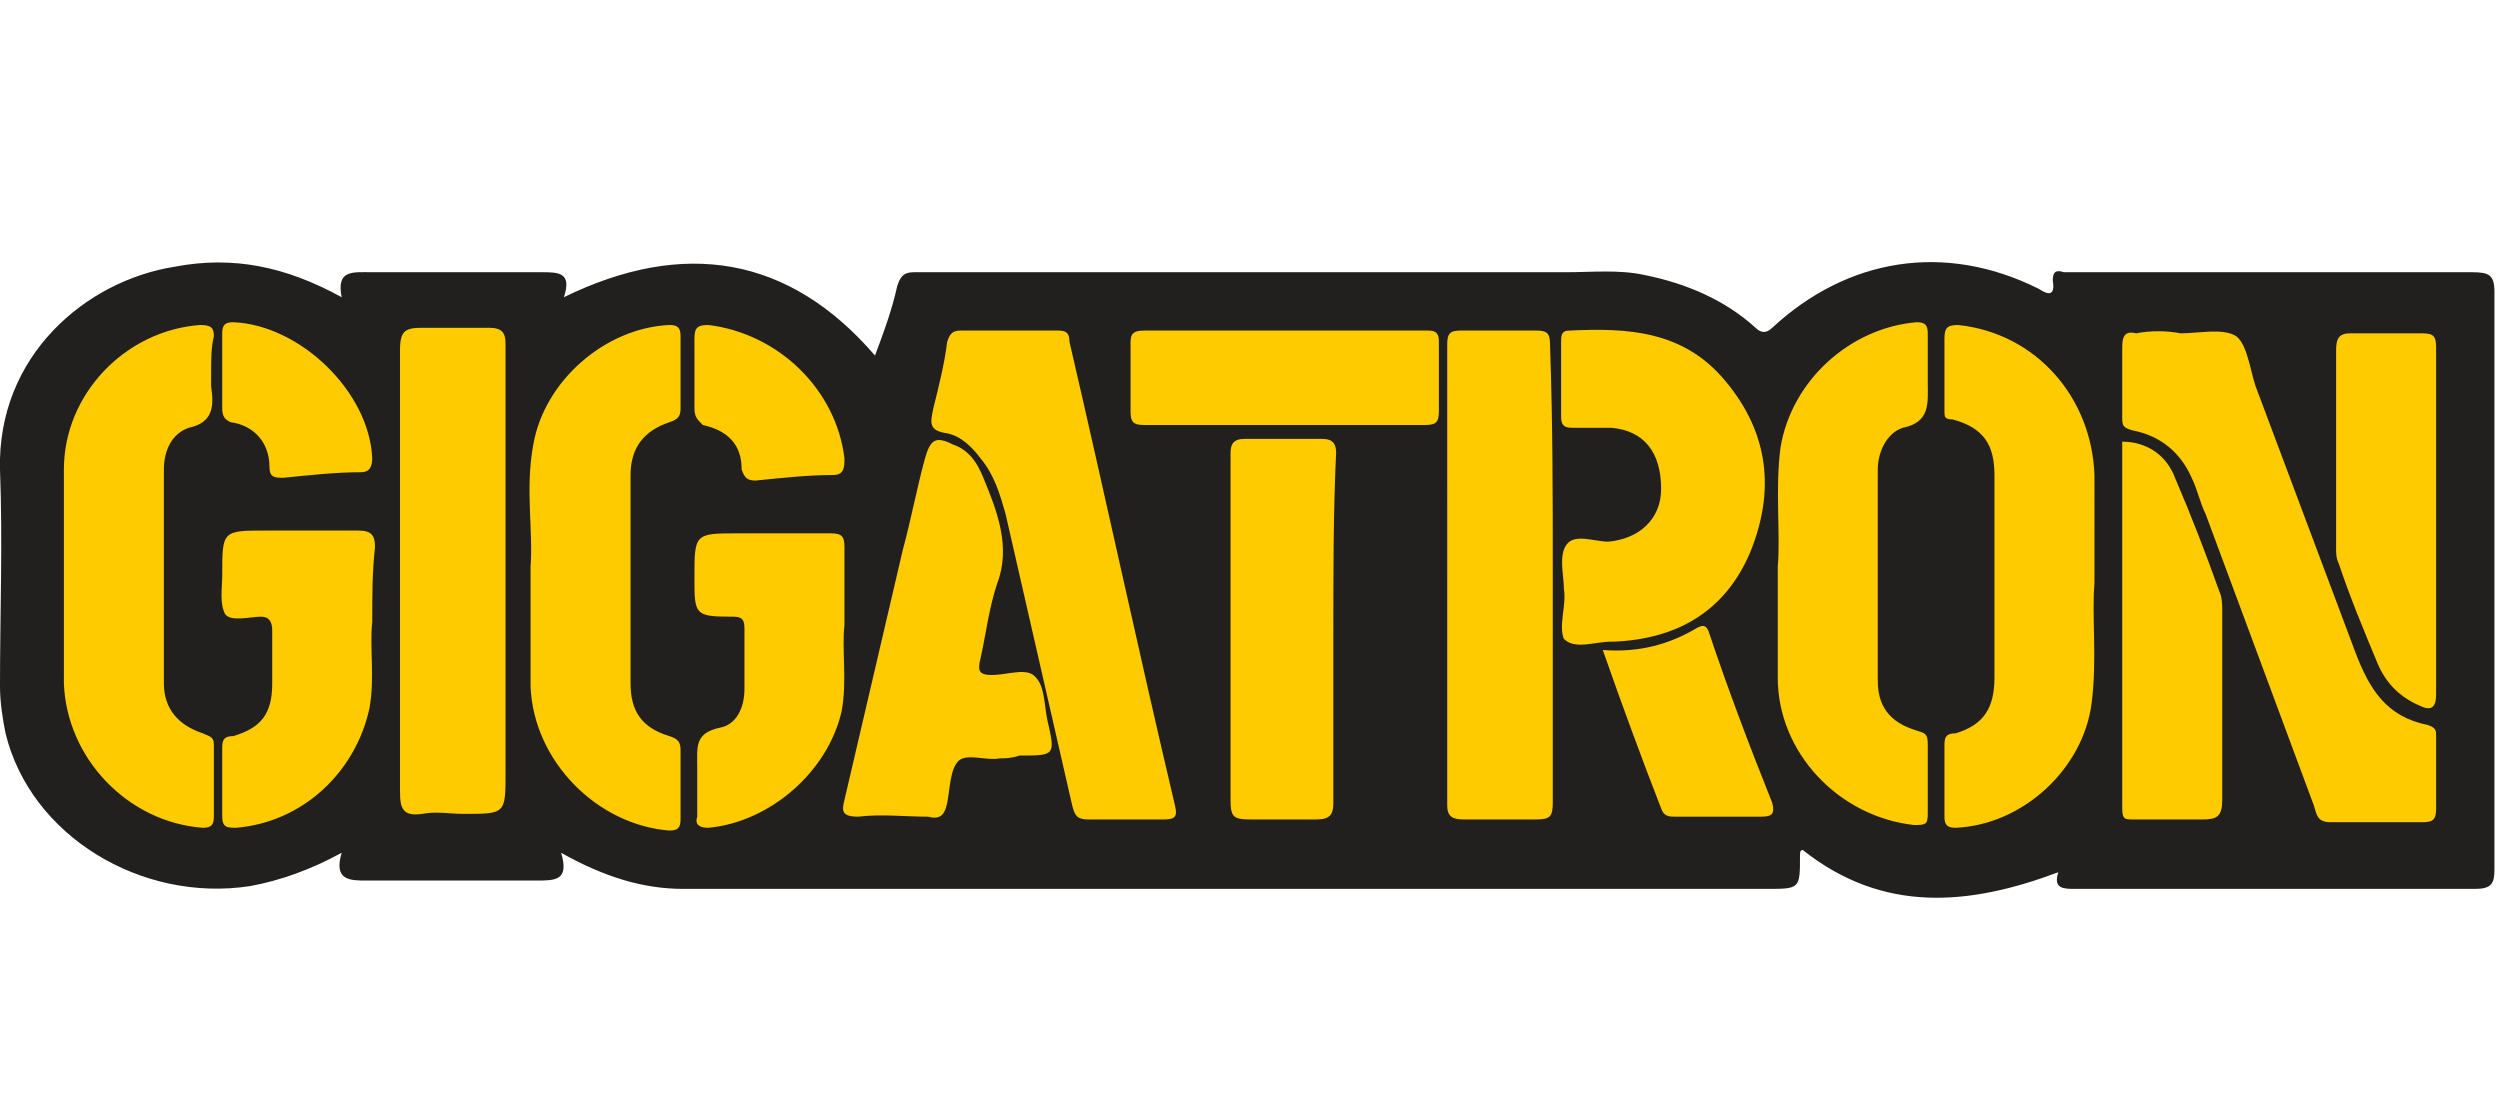 <svg xmlns:xlink="http://www.w3.org/1999/xlink" xmlns="http://www.w3.org/2000/svg" viewBox="0 0 90 40" width="90"  height="40" ><path d="M20.2 30.7c.3 1-.2 1-.9 1h-6.1c-.6 0-1.2 0-.9-1-1.1.6-2.2 1-3.3 1.2-3.9.6-7.9-1.8-8.8-5.5-.1-.5-.2-1.1-.2-1.7 0-2.6.1-5.2 0-7.8-.1-4.1 3.1-6.8 6.3-7.3 2.1-.4 4 0 6 1.1-.2-1 .4-.9 1.1-.9h6.1c.6 0 1.1 0 .8.9 4.3-2.1 8.1-1.5 11.2 2.1.3-.8.6-1.6.8-2.5.1-.3.2-.5.6-.5h23.5c.9 0 1.9-.1 2.8.1 1.5.3 2.9.9 4 1.9.2.2.4.2.6 0 2.7-2.5 6.2-3.1 9.6-1.4.3.2.6.3.5-.3 0-.3.1-.4.4-.3H89c.6 0 .8.1.8.7v20.8c0 .5-.1.7-.7.7H74.7c-.4 0-.8 0-.6-.6-3.2 1.2-6.3 1.5-9.2-.8-.1 0-.1.1-.1.2 0 1.2 0 1.2-1.2 1.2h-39c-1.4 0-2.8-.4-4.4-1.3z" fill="#22201e"/><path d="M78.5 12c.7 0 1.5-.2 2 .1.4.3.5 1.2.7 1.8l3.6 9.6c.5 1.3 1.1 2.3 2.6 2.6.3.1.3.2.3.4v2.6c0 .4-.1.5-.5.5h-3.3c-.5 0-.5-.3-.6-.6l-3.9-10.5c-.2-.4-.3-.9-.5-1.3-.4-.9-1.1-1.5-2.1-1.7-.4-.1-.4-.2-.4-.5v-2.5c0-.4.1-.6.5-.5.5-.1 1.1-.1 1.6 0 0-.1 0-.1 0 0zM36.4 11.9h1.7c.3 0 .4.1.4.4 1.3 5.6 2.5 11.2 3.8 16.7.1.4 0 .5-.4.5h-2.7c-.4 0-.5-.1-.6-.5l-2.4-10.5c-.2-.7-.4-1.4-.9-2-.3-.4-.7-.8-1.2-.9-.7-.1-.6-.4-.5-.9.2-.8.4-1.6.5-2.4.1-.3.2-.4.5-.4h1.8zM19.1 20.4c.1-1.3-.2-2.8.1-4.4.4-2.3 2.6-4.2 4.9-4.3.3 0 .4.1.4.4v2.6c0 .3-.1.4-.4.5-.9.3-1.4.9-1.4 1.9v7.5c0 1 .4 1.6 1.4 1.9.3.1.4.2.4.5v2.5c0 .3-.1.4-.4.4-2.6-.2-4.9-2.5-5-5.2v-4.3zM7.6 13.4v.5c.1.7.1 1.3-.8 1.5-.6.2-.9.8-.9 1.5v7.7c0 .9.5 1.5 1.4 1.8.2.1.4.1.4.4v2.6c0 .3-.1.4-.4.4-2.7-.2-4.9-2.5-5-5.2v-7.7c0-2.7 2.2-5 4.9-5.2.4 0 .5.1.5.4-.1.4-.1.9-.1 1.3zM64 20.4c.1-1.2-.1-2.8.1-4.3.4-2.4 2.5-4.3 4.9-4.5.3 0 .4.1.4.4v1.8c0 .7.1 1.4-.9 1.6-.6.2-.9.9-.9 1.5v7.6c0 .9.4 1.5 1.4 1.8.3.1.4.1.4.5v2.5c0 .4-.1.4-.5.4-2.7-.3-4.9-2.6-4.9-5.3v-4zM14.4 20.6v-8c0-.7.2-.8.8-.8h2.4c.5 0 .6.2.6.6v15.4c0 1.5 0 1.5-1.5 1.5-.5 0-1-.1-1.5 0-.7.1-.8-.2-.8-.8v-7.9zM75.4 21c-.1 1.2.1 2.7-.1 4.3-.3 2.4-2.5 4.4-4.9 4.5-.3 0-.4-.1-.4-.4v-2.6c0-.3.1-.4.4-.4 1-.3 1.4-.9 1.4-2v-7.3c0-1.1-.4-1.7-1.5-2-.3 0-.3-.1-.3-.3v-2.6c0-.4.1-.5.5-.5 2.8.3 4.8 2.6 4.9 5.4V21zM55.9 20.7v8.2c0 .5-.1.6-.6.6h-2.6c-.4 0-.6-.1-.6-.5V12.4c0-.4.1-.5.5-.5h2.7c.4 0 .5.1.5.5.1 2.8.1 5.5.1 8.3zM56.3 21.2c0-.5-.2-1.2.1-1.6.3-.4 1-.1 1.5-.1 1.1-.1 1.9-.8 1.9-1.9 0-1.3-.6-2.1-1.8-2.2h-1.4c-.3 0-.4-.1-.4-.4v-2.7c0-.2 0-.4.3-.4 2.1-.1 4.1 0 5.6 1.8 1.6 1.9 1.8 4 .9 6.2-.9 2.1-2.6 3.1-4.9 3.2H58c-.6 0-1.3.3-1.7-.1-.2-.5.1-1.2 0-1.8.1 0 0 0 0 0z" fill="#feca00"/><path d="M36 27.3c-.5.1-1.2-.2-1.5.1-.3.3-.3 1-.4 1.5-.1.5-.3.6-.7.5-.8 0-1.7-.1-2.5 0-.6 0-.6-.2-.5-.6l2.1-9c.3-1.1.5-2.2.8-3.3.2-.7.4-.8 1-.5.6.2.9.7 1.1 1.2.5 1.2 1 2.5.5 3.8-.3.9-.4 1.8-.6 2.7-.1.4-.1.6.4.6.6 0 1.3-.3 1.6.1.3.3.3 1 .4 1.5.3 1.3.3 1.3-1 1.3-.3.1-.5.1-.7.1zM48 22.7v6.2c0 .4-.1.6-.6.6H45c-.6 0-.7-.1-.7-.7V18v-1.7c0-.3.1-.5.5-.5h2.8c.4 0 .5.2.5.5-.1 2.1-.1 4.3-.1 6.4zM13.4 22.4c-.1.9.1 2-.1 3.1-.5 2.3-2.4 4.1-4.8 4.3-.3 0-.5 0-.5-.4v-2.5c0-.3.1-.4.4-.4 1-.3 1.4-.8 1.4-1.9v-1.9c0-.3-.1-.5-.4-.5-.4 0-1.1.2-1.3-.1-.2-.4-.1-.9-.1-1.4 0-1.6 0-1.6 1.6-1.6h3.3c.5 0 .6.2.6.6-.1.9-.1 1.7-.1 2.7zM30.4 22.5c-.1.9.1 2-.1 3.1-.5 2.2-2.6 4-4.8 4.2-.3 0-.5-.1-.4-.4v-1.8c0-.7-.1-1.2.8-1.4.6-.1.9-.7.9-1.4v-2.2c0-.4-.2-.4-.5-.4-1.3 0-1.3-.1-1.3-1.4 0-1.6 0-1.6 1.6-1.6h3.3c.4 0 .5.1.5.5v2.8zM76.4 15.9c.9 0 1.6.5 1.9 1.3.6 1.4 1.1 2.7 1.6 4.1.1.2.1.5.1.7v6.8c0 .6-.2.7-.7.7h-2.5c-.3 0-.4 0-.4-.4V15.9c0 .1 0 0 0 0zM87.7 18.7V25c0 .5-.2.6-.6.4-.7-.3-1.2-.8-1.5-1.5-.5-1.2-1-2.4-1.4-3.6-.1-.2-.1-.4-.1-.5v-7.2c0-.4.1-.6.5-.6h2.6c.4 0 .5.1.5.5v6.2zM46.2 15.3h-5c-.4 0-.5-.1-.5-.5v-2.4c0-.3 0-.5.5-.5h10.2c.3 0 .4.1.4.4v2.5c0 .4-.1.5-.5.5h-5.1zM57.7 23.4c1.3.1 2.4-.2 3.4-.8.2-.1.3-.1.4.1.7 2.1 1.5 4.2 2.3 6.2.1.4 0 .5-.4.5h-3.1c-.2 0-.4 0-.5-.3-.7-1.8-1.4-3.7-2.1-5.7zM8 13.4V12c0-.3.1-.4.4-.4 2.4.1 4.9 2.5 5 4.9 0 .3-.1.5-.4.5-.9 0-1.8.1-2.8.2-.3 0-.5 0-.5-.4 0-.9-.6-1.5-1.4-1.6-.2-.1-.3-.2-.3-.5v-1.3zM25 13.4v-1.2c0-.4.1-.5.5-.5 2.5.3 4.6 2.3 4.9 4.8 0 .3 0 .6-.4.6-.9 0-1.8.1-2.8.2-.3 0-.4-.1-.5-.4 0-.9-.5-1.4-1.4-1.6-.2-.2-.3-.3-.3-.6v-1.3z" fill="#feca00"/></svg>